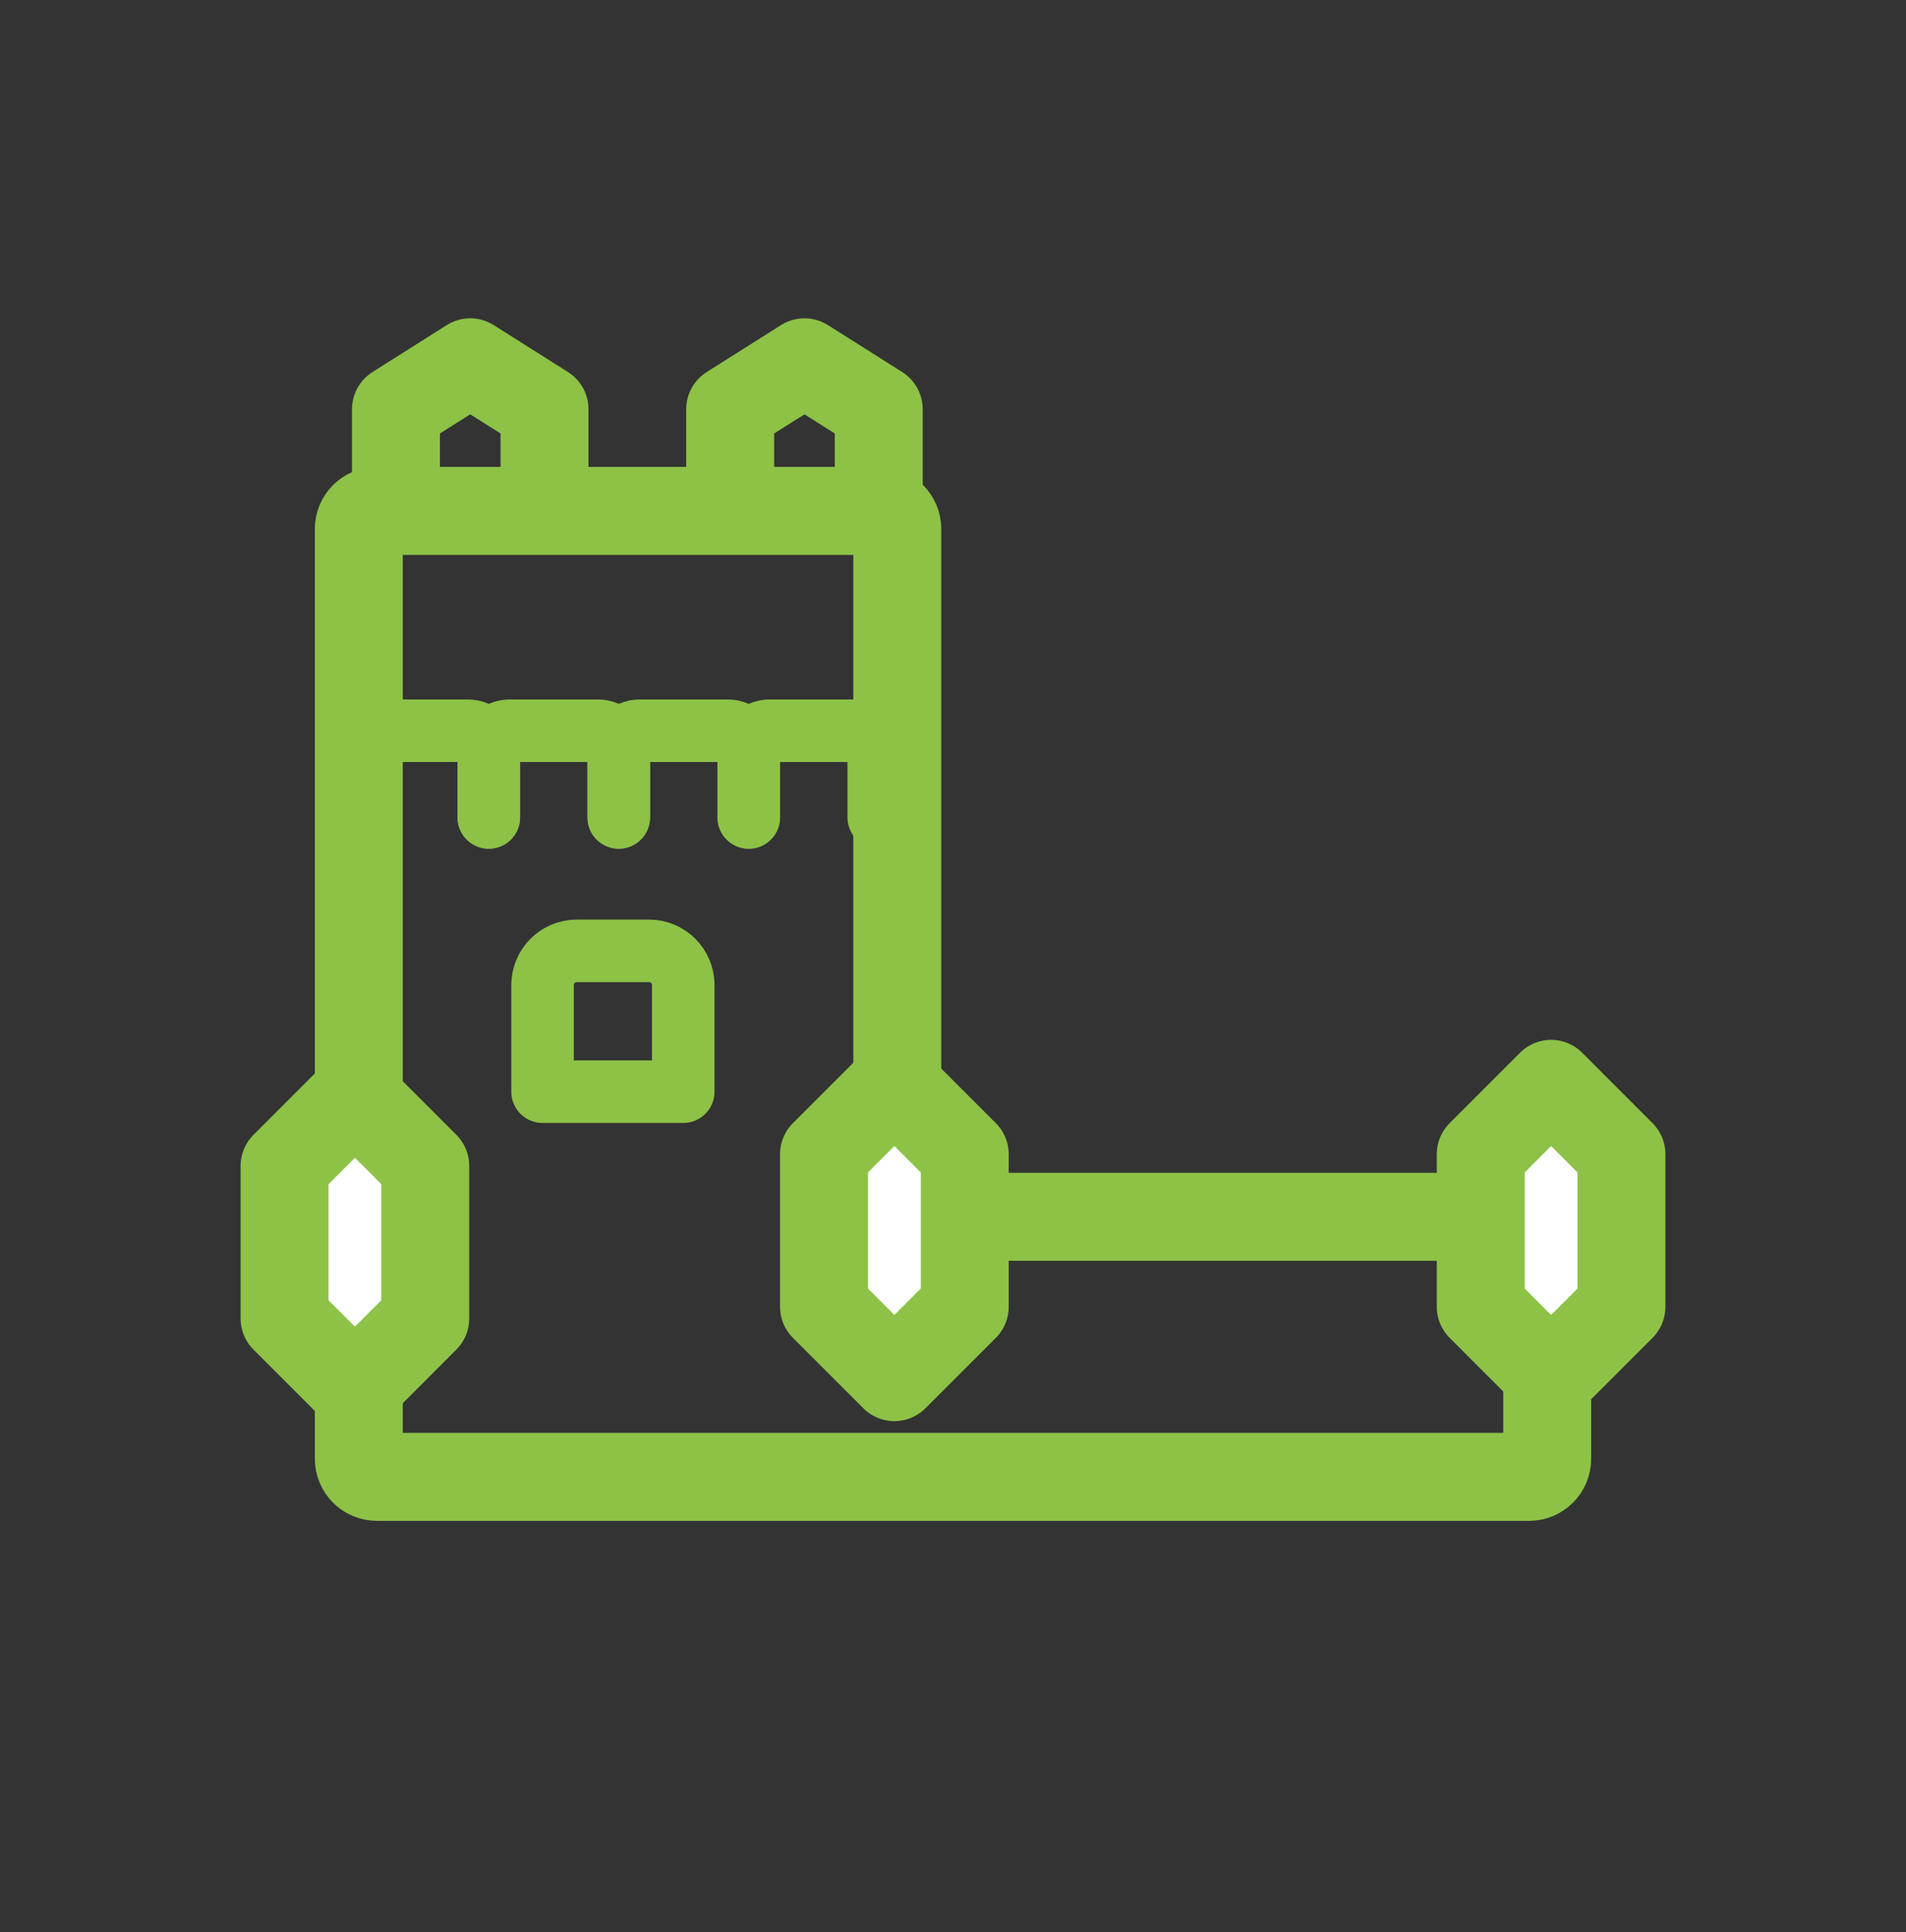 <svg xmlns="http://www.w3.org/2000/svg" width="75" height="76" viewBox="0 0 75 76" fill="none"><rect x="0" y="0" width="75" height="76" fill="#333333" stroke="none"/><path d="M34.598 20.095H14.83C14.438 20.095 14.119 20.413 14.119 20.806V57.378C14.119 57.771 14.438 58.089 14.83 58.089H60.17C60.563 58.089 60.881 57.771 60.881 57.378V48.57C60.881 48.178 60.563 47.86 60.17 47.86H36.019C35.626 47.86 35.308 47.542 35.308 47.149V20.806C35.308 20.413 34.99 20.095 34.598 20.095Z" stroke="#8DC247" stroke-width="3.46" stroke-linecap="round"></path><path d="M63.803 45.399L61.035 42.63L58.266 45.399V51.398L61.035 54.166L63.803 51.398V45.399Z" fill="white" stroke="#8DC247" stroke-width="3.46" stroke-linejoin="round"></path><path d="M16.734 45.86L13.966 43.091L11.197 45.86V51.859L13.966 54.628L16.734 51.859V45.86Z" fill="white" stroke="#8DC247" stroke-width="3.46" stroke-linejoin="round"></path><path d="M34.578 20.095V16.096L31.655 14.25L28.732 16.096V20.095" stroke="#8DC247" stroke-width="3.46" stroke-linejoin="round"></path><path d="M21.426 20.095V16.096L18.503 14.25L15.581 16.096V20.095" stroke="#8DC247" stroke-width="3.46" stroke-linejoin="round"></path><path d="M21.349 38.746C21.349 38.003 21.951 37.4 22.695 37.4H25.54C26.284 37.4 26.886 38.003 26.886 38.746V42.938H21.349V38.746Z" stroke="#8DC247" stroke-width="2.46" stroke-linejoin="round"></path><path d="M37.962 45.399L35.193 42.63L32.424 45.399V51.398L35.193 54.166L37.962 51.398V45.399Z" fill="white" stroke="#8DC247" stroke-width="3.46" stroke-linejoin="round"></path><path d="M14.119 32.151V29.57C14.119 29.112 14.491 28.741 14.948 28.741H18.405C18.863 28.741 19.234 29.112 19.234 29.57V32.151" stroke="#8DC247" stroke-width="2.46" stroke-linecap="round"></path><path d="M19.234 32.151V29.57C19.234 29.112 19.605 28.741 20.063 28.741H23.52C23.977 28.741 24.348 29.112 24.348 29.57V32.151" stroke="#8DC247" stroke-width="2.46" stroke-linecap="round"></path><path d="M24.348 32.151V29.57C24.348 29.112 24.72 28.741 25.177 28.741H28.634C29.092 28.741 29.463 29.112 29.463 29.57V32.151" stroke="#8DC247" stroke-width="2.46" stroke-linecap="round"></path><path d="M29.463 32.151V29.57C29.463 29.112 29.834 28.741 30.292 28.741H33.748C34.206 28.741 34.578 29.112 34.578 29.57V32.151" stroke="#8DC247" stroke-width="2.46" stroke-linecap="round"></path></svg>